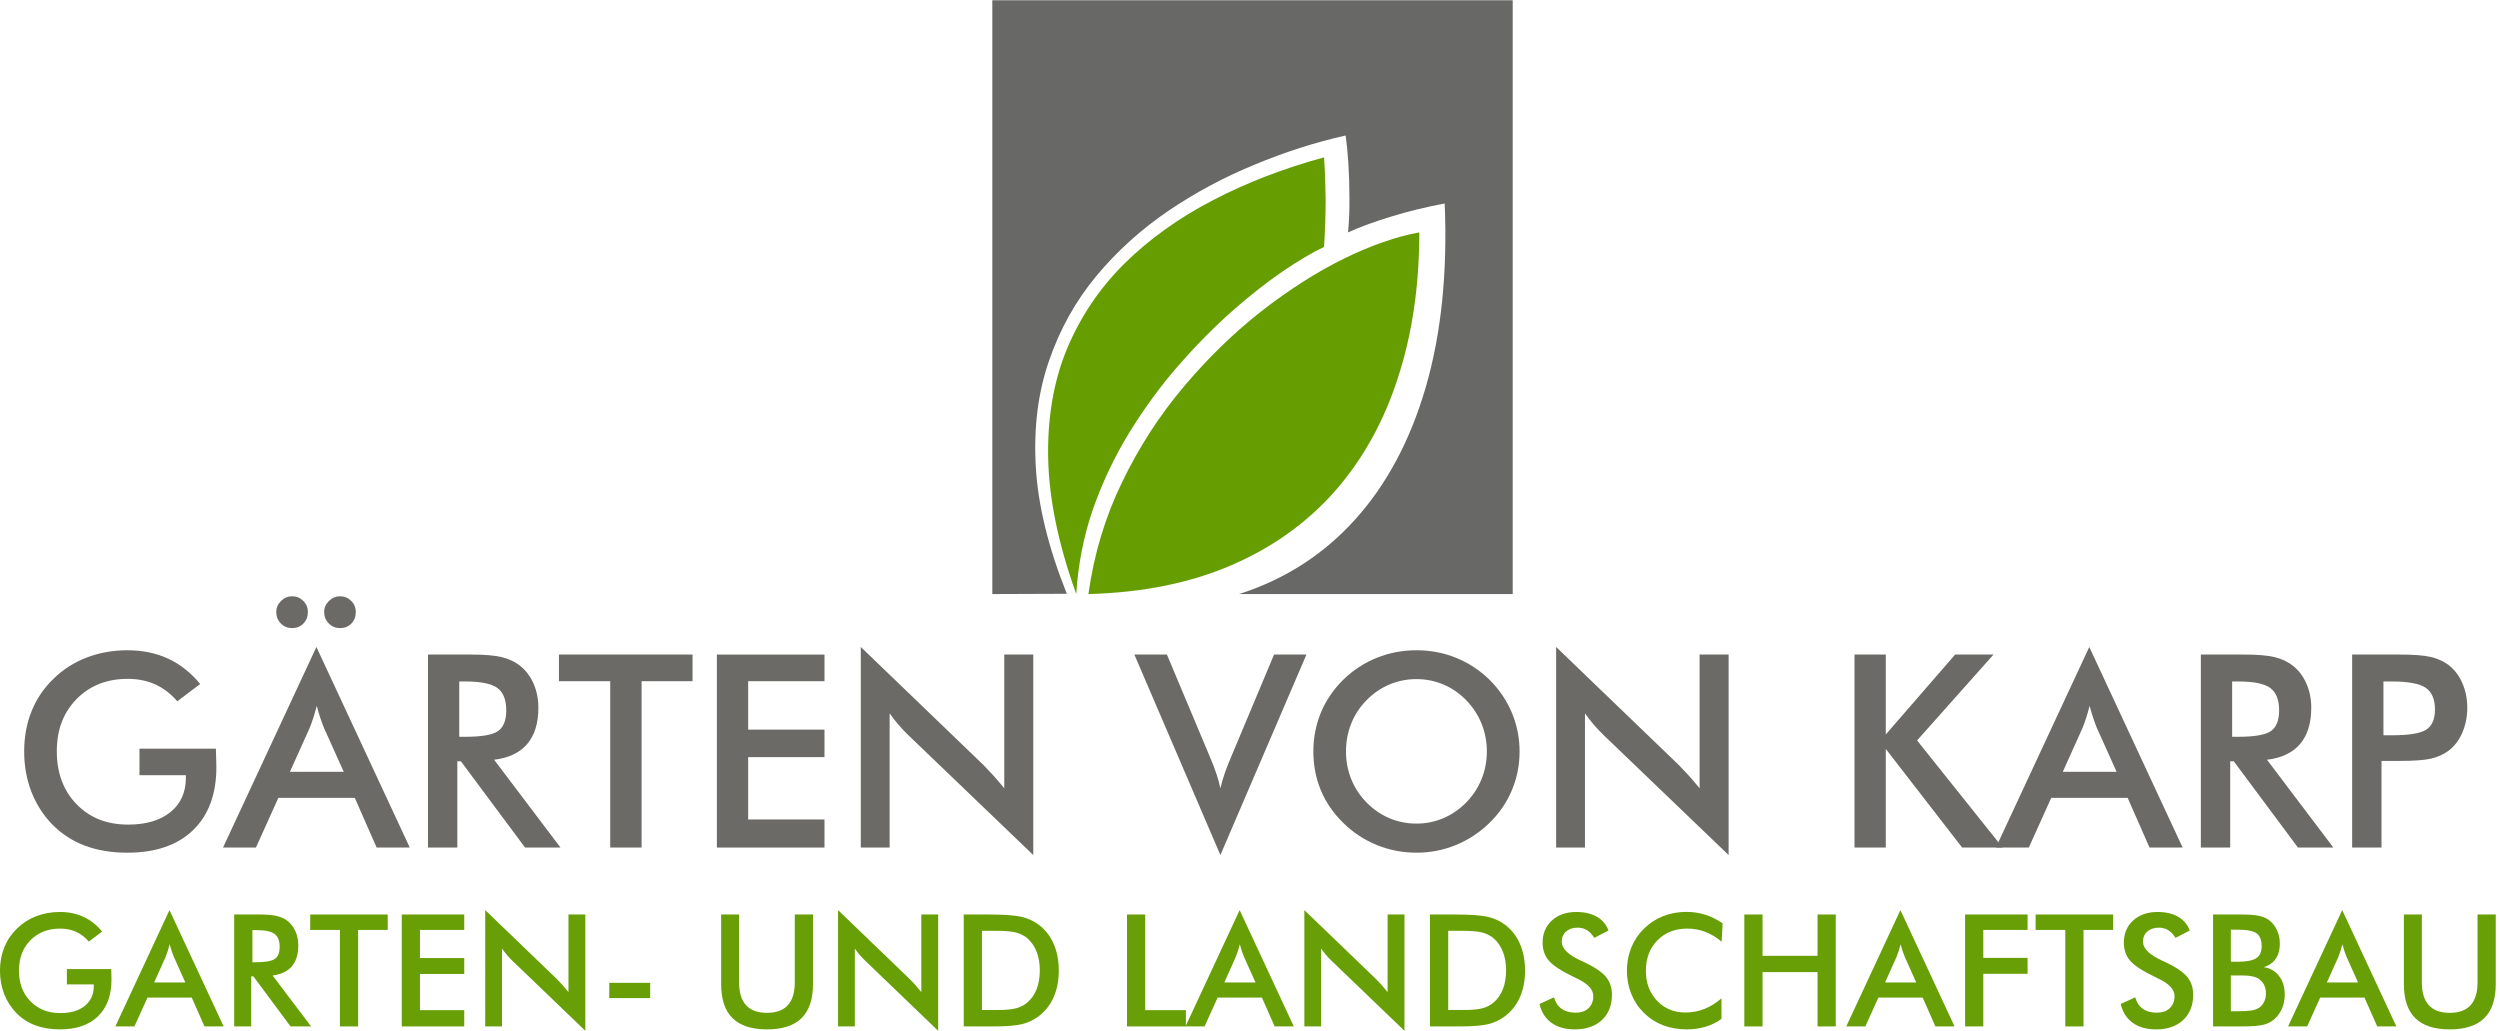<?xml version="1.0" encoding="utf-8"?>
<svg xmlns="http://www.w3.org/2000/svg" height="254.667" id="svg2" version="1.1" viewBox="0 0 617.333 254.667" width="617.333">
  <defs id="defs6"/>
  <g id="g10" transform="matrix(1.333,0,0,-1.333,0,254.667)">
    <g id="g12" transform="scale(0.1)">
      <path d="m 2629.22,1480 c -42.31,-7.66 -88.83,-23.83 -139.49,-48.52 -50.67,-25 -101.64,-57.5 -153.01,-97.5 -50.98,-40 -98.99,-86.64 -143.99,-140 -45,-53.32 -83,-112.14 -113.98,-176.48 -31.37,-64.34 -52.19,-133.52 -62.5,-207.5 100.31,2.66 188.63,20.512 265,53.52 76.33,32.96 140.31,78.82 191.99,137.5 51.64,58.98 90.51,128.98 116.49,210 26.32,80.66 39.49,170.31 39.49,268.98 M 1993.75,810 c 0,-0.352 0,-0.352 0,0 -33.01,91.68 -50.35,175.16 -52.03,250.51 -1.64,75.31 9.84,143.01 34.53,203.01 25,60 60.47,112.81 106.48,158.47 46.33,45.67 101.02,84.85 163.99,117.5 62.69,32.66 131.37,59.18 206.01,79.49 1.68,-23.98 2.66,-50.15 3.01,-78.47 0,-28.01 -1.01,-57.19 -3.01,-87.5 -21.32,-10 -46.99,-25.16 -76.99,-45.51 -29.69,-20.35 -61.17,-45.16 -94.49,-74.49 -33.36,-29.69 -66.37,-63.17 -99.02,-100.51 -32.66,-37.66 -62.66,-78.67 -90,-123.01 -27.35,-44.65 -49.85,-91.99 -67.5,-141.99 -17.35,-50.352 -27.66,-102.852 -30.98,-157.5" id="path14" style="fill:#669e02;fill-opacity:1;fill-rule:evenodd;stroke:none"/>
      <path d="M 1838.24,1910 V 810 l 138.01,0.512 c -34.34,85.66 -53.52,164.328 -57.5,235.968 -4.02,71.68 4.14,136.84 24.49,195.51 20,58.36 49.14,110.67 87.5,156.99 38.32,46.02 82.66,86.18 133.01,120.51 50.66,34.34 104.14,63.01 160.47,86.02 56.01,23.32 112.19,41.33 168.51,53.98 2,-13.67 3.68,-30.51 5,-50.51 1.33,-19.64 2,-40.82 2,-63.47 0.35,-22.35 -0.51,-44.18 -2.5,-65.51 21.99,10 48.82,19.84 80.5,29.49 31.68,9.69 64.5,17.66 98.52,24.03 5.31,-128.01 -6.37,-241.37 -35,-340 -28.67,-98.68 -72.34,-180.51 -131.02,-245.508 -58.67,-65 -130.35,-111.024 -215,-138.012 h 507 v 1100 h -963.99" id="path16" style="fill:#686866;fill-opacity:1;fill-rule:evenodd;stroke:none"/>
      <path d="m 258.359,523.551 h 141.563 c 0,-2.5 0.078,-5.93 0.308,-10.313 0.391,-11.558 0.629,-19.367 0.629,-23.437 0,-50.313 -14.449,-89.371 -43.281,-117.18 -28.75,-27.82 -69.34,-41.723 -121.719,-41.723 -29.3,0 -55.429,4.332 -78.437,12.973 -22.934,8.629 -43.043,21.641 -60.313,39.059 -16.879,17.269 -29.84,37.539 -38.91,60.781 -8.98,23.199 -13.43,48.129 -13.43,74.687 0,26.954 4.57,51.872 13.75,74.692 9.141,22.808 22.809,42.89 40.93,60.308 17.391,17.071 37.821,30.082 61.25,39.063 23.442,8.949 48.481,13.437 75.16,13.437 28.121,0 53.282,-5.16 75.469,-15.468 22.262,-10.231 42.113,-25.899 59.531,-47.032 l -42.5,-32.027 c -11.988,14.059 -25.589,24.449 -40.781,31.25 -15.117,6.867 -32.027,10.309 -50.777,10.309 -38.75,0 -70.391,-12.461 -94.852,-37.34 -24.488,-24.809 -36.719,-57.039 -36.719,-96.719 0,-40.32 12.231,-73.09 36.719,-98.281 24.461,-25.121 56.25,-37.66 95.321,-37.66 33.199,0 59.371,7.691 78.429,23.121 19.071,15.508 28.602,36.609 28.602,63.289 v 5.148 H 258.359 Z M 537.07,480.738 h 99.692 l -36.723,81.563 c -2.109,5.199 -4.301,11.179 -6.559,17.969 -2.308,6.761 -4.531,14.3 -6.718,22.66 -1.992,-7.809 -4.063,-15.121 -6.25,-21.879 -2.192,-6.789 -4.461,-13.039 -6.723,-18.75 z M 697.699,340.43 657.23,432.461 H 515.66 L 474.102,340.43 H 413.16 L 586.129,711.988 759.102,340.43 Z m -97.187,436.41 c 0,7.808 2.886,14.57 8.75,20.308 5.937,5.821 12.847,8.75 20.777,8.75 8.012,0 14.84,-2.808 20.473,-8.437 5.699,-5.621 8.59,-12.5 8.59,-20.621 0,-8.68 -2.731,-15.789 -8.122,-21.41 -5.429,-5.629 -12.429,-8.442 -20.941,-8.442 -8.238,0 -15.238,2.852 -20.937,8.602 -5.743,5.699 -8.59,12.808 -8.59,21.25 z m -88.75,0 c 0,7.808 2.886,14.57 8.75,20.308 5.816,5.821 12.726,8.75 20.777,8.75 7.891,0 14.731,-2.808 20.473,-8.437 5.699,-5.621 8.59,-12.5 8.59,-20.621 0,-8.68 -2.774,-15.789 -8.282,-21.41 -5.429,-5.629 -12.34,-8.442 -20.781,-8.442 -8.359,0 -15.391,2.852 -21.09,8.602 -5.629,5.699 -8.437,12.808 -8.437,21.25 z" id="path18" style="fill:#6b6a67;fill-opacity:1;fill-rule:nonzero;stroke:none"/>
      <path d="m 850.781,545.59 h 10.629 c 30.699,0 51.129,3.512 61.25,10.621 10.07,7.187 15.149,19.879 15.149,38.129 0,19.68 -5.43,33.512 -16.25,41.558 -10.86,8.122 -30.899,12.192 -60.149,12.192 h -10.629 z m -3.59,-45.32 V 340.43 h -54.382 v 357.5 h 80.941 c 23.75,0 42.191,-1.559 55.309,-4.692 13.132,-3.117 24.3,-8.277 33.601,-15.468 11.012,-8.551 19.57,-19.68 25.621,-33.43 6.02,-13.68 9.059,-28.602 9.059,-44.852 0,-28.668 -6.949,-51.09 -20.781,-67.34 -13.86,-16.168 -34.289,-25.859 -61.25,-29.058 L 1038.28,340.43 H 972.66 L 853.75,500.27 Z" id="path20" style="fill:#6b6a67;fill-opacity:1;fill-rule:nonzero;stroke:none"/>
      <path d="M 1188.55,648.551 V 340.43 h -58.12 v 308.121 h -95 v 49.379 h 247.5 v -49.379 z" id="path22" style="fill:#6b6a67;fill-opacity:1;fill-rule:nonzero;stroke:none"/>
      <path d="m 1327.97,340.43 v 357.5 h 199.37 v -49.379 h -141.4 v -89.68 h 141.4 V 507.93 h -141.4 V 392.461 h 141.4 V 340.43 Z" id="path24" style="fill:#6b6a67;fill-opacity:1;fill-rule:nonzero;stroke:none"/>
      <path d="M 1594.57,340.43 V 711.988 L 1821.6,493.551 c 6.13,-6.25 12.38,-12.891 18.75,-19.84 6.33,-6.992 13.01,-14.84 20,-23.59 V 697.93 h 53.75 V 326.52 l -231.72,222.351 c -6.17,6.008 -12.15,12.379 -17.97,19.059 -5.74,6.64 -11.21,13.672 -16.4,21.09 V 340.43 Z" id="path26" style="fill:#6b6a67;fill-opacity:1;fill-rule:nonzero;stroke:none"/>
      <path d="m 2260.74,326.52 -159.37,371.41 h 60.31 l 80,-190.469 c 4.77,-11.051 8.67,-21.25 11.72,-30.621 3.12,-9.379 5.55,-18.289 7.34,-26.719 2.07,8.938 4.73,18.199 7.97,27.809 3.32,9.57 7.19,19.41 11.56,29.531 l 79.85,190.469 h 60 z" id="path28" style="fill:#6b6a67;fill-opacity:1;fill-rule:nonzero;stroke:none"/>
      <path d="m 2754.34,518.398 c 0,18.122 -3.29,35.313 -9.85,51.563 -6.56,16.25 -16.05,30.699 -28.44,43.437 -12.1,12.5 -26.05,22.114 -41.87,28.903 -15.86,6.758 -32.58,10.16 -50.16,10.16 -17.61,0 -34.33,-3.359 -50.15,-10 -15.86,-6.68 -29.96,-16.371 -42.35,-29.063 -12.42,-12.5 -21.87,-26.949 -28.43,-43.277 -6.49,-16.25 -9.69,-33.519 -9.69,-51.723 0,-18.046 3.2,-35.117 9.69,-51.25 6.56,-16.168 16.01,-30.589 28.43,-43.277 12.39,-12.621 26.45,-22.312 42.19,-29.07 15.82,-6.68 32.58,-10 50.31,-10 17.39,0 33.95,3.32 49.69,10 15.7,6.758 29.84,16.449 42.34,29.07 12.39,12.688 21.88,27.109 28.44,43.277 6.56,16.25 9.85,33.321 9.85,51.25 z m 60.62,0 c 0,-25.429 -4.8,-49.449 -14.37,-72.027 -9.5,-22.621 -23.36,-42.781 -41.57,-60.473 -18.43,-17.808 -39.22,-31.488 -62.34,-40.937 -23.05,-9.371 -47.27,-14.063 -72.66,-14.063 -25.74,0 -50.27,4.762 -73.59,14.223 -23.36,9.57 -43.98,23.16 -61.88,40.777 -18.24,17.692 -32.1,37.731 -41.56,60.153 -9.37,22.5 -14.06,46.609 -14.06,72.347 0,25.512 4.69,49.571 14.06,72.192 9.46,22.691 23.32,43 41.56,60.93 18.21,17.699 38.91,31.179 62.04,40.468 23.12,9.262 47.57,13.91 73.43,13.91 25.71,0 50.08,-4.648 73.13,-13.91 23.01,-9.289 43.63,-22.769 61.87,-40.468 18.21,-18.122 32.07,-38.551 41.57,-61.25 9.57,-22.731 14.37,-46.68 14.37,-71.872 z" id="path30" style="fill:#6b6a67;fill-opacity:1;fill-rule:nonzero;stroke:none"/>
      <path d="m 2882.66,340.43 v 371.558 l 227.03,-218.437 c 6.13,-6.25 12.38,-12.891 18.75,-19.84 6.33,-6.992 13.01,-14.84 20,-23.59 V 697.93 h 53.75 V 326.52 l -231.72,222.351 c -6.17,6.008 -12.15,12.379 -17.97,19.059 -5.74,6.64 -11.21,13.672 -16.41,21.09 V 340.43 Z" id="path32" style="fill:#6b6a67;fill-opacity:1;fill-rule:nonzero;stroke:none"/>
      <path d="m 3435.39,340.43 v 357.5 h 57.97 V 549.961 L 3621.8,697.93 h 71.09 L 3551.33,538.871 3709.77,340.43 h -75 L 3493.36,523.09 V 340.43 Z" id="path34" style="fill:#6b6a67;fill-opacity:1;fill-rule:nonzero;stroke:none"/>
      <path d="m 3821.25,480.738 h 99.69 l -36.72,81.563 c -2.11,5.199 -4.3,11.179 -6.56,17.969 -2.31,6.761 -4.54,14.3 -6.72,22.66 -1.99,-7.809 -4.06,-15.121 -6.25,-21.879 -2.19,-6.789 -4.46,-13.039 -6.72,-18.75 z m 160.63,-140.308 -40.47,92.031 h -141.57 l -41.56,-92.031 h -60.94 l 172.97,371.558 172.97,-371.558 z" id="path36" style="fill:#6b6a67;fill-opacity:1;fill-rule:nonzero;stroke:none"/>
      <path d="m 4134.96,545.59 h 10.63 c 30.7,0 51.13,3.512 61.25,10.621 10.07,7.187 15.15,19.879 15.15,38.129 0,19.68 -5.43,33.512 -16.25,41.558 -10.86,8.122 -30.9,12.192 -60.15,12.192 h -10.63 z m -3.59,-45.32 V 340.43 h -54.38 v 357.5 h 80.94 c 23.75,0 42.19,-1.559 55.31,-4.692 13.13,-3.117 24.3,-8.277 33.6,-15.468 11.01,-8.551 19.57,-19.68 25.62,-33.43 6.02,-13.68 9.06,-28.602 9.06,-44.852 0,-28.668 -6.95,-51.09 -20.78,-67.34 -13.86,-16.168 -34.29,-25.859 -61.25,-29.058 l 122.97,-162.66 h -65.62 l -118.91,159.84 z" id="path38" style="fill:#6b6a67;fill-opacity:1;fill-rule:nonzero;stroke:none"/>
      <path d="m 4415.23,548.398 h 15 c 32.19,0 53.64,3.481 64.38,10.473 10.7,7.07 16.09,19.449 16.09,37.18 0,19.07 -5.74,32.5 -17.18,40.32 -11.49,7.809 -32.58,11.719 -63.29,11.719 h -15 z m -3.59,-47.5 V 340.43 h -54.37 v 357.5 h 87.81 c 26.01,0 45.19,-1.481 57.5,-4.379 12.26,-2.813 22.97,-7.5 32.03,-14.063 11.25,-8.238 20.04,-19.449 26.41,-33.59 6.32,-14.058 9.53,-29.527 9.53,-46.41 0,-16.988 -3.21,-32.648 -9.53,-47.027 -6.37,-14.301 -15.16,-25.473 -26.41,-33.59 -9.06,-6.492 -19.77,-11.101 -32.03,-13.91 -12.31,-2.731 -31.49,-4.063 -57.5,-4.063 z" id="path40" style="fill:#6b6a67;fill-opacity:1;fill-rule:nonzero;stroke:none"/>
      <path d="m 123.871,115.309 h 82.18 c 0,-1.481 0.039,-3.43 0.16,-5.93 0.199,-6.801 0.309,-11.328 0.309,-13.598 0,-29.18 -8.36,-51.832 -25,-67.973 -16.68,-16.168 -40.231,-24.219 -70.622,-24.219 -16.988,0 -32.148,2.5 -45.468,7.5 -13.359,5 -25,12.539 -35,22.66 -9.809,10 -17.34,21.719 -22.66,35.16 -5.23,13.512 -7.809,28 -7.809,43.43 0,15.629 2.66,30.039 7.969,43.281 5.391,13.207 13.32,24.891 23.75,35 10.082,9.891 21.91,17.43 35.469,22.66 13.633,5.199 28.203,7.809 43.75,7.809 16.332,0 30.942,-3.039 43.75,-9.059 12.891,-5.941 24.411,-15 34.532,-27.191 l -24.692,-18.59 c -6.988,8.129 -14.84,14.141 -23.59,18.129 -8.75,3.941 -18.597,5.93 -29.527,5.93 -22.422,0 -40.75,-7.188 -55,-21.559 -14.18,-14.371 -21.25,-33.129 -21.25,-56.25 0,-23.359 7.07,-42.301 21.25,-56.879 C 70.621,41.02 89.059,33.75 111.68,33.75 c 19.261,0 34.41,4.449 45.468,13.441 11.012,8.938 16.563,21.168 16.563,36.719 v 2.969 h -49.84 z m 161.68,-24.84 h 57.808 l -21.25,47.34 c -1.25,3.011 -2.578,6.453 -3.91,10.312 -1.25,3.949 -2.578,8.328 -3.898,13.129 -1.18,-4.488 -2.352,-8.711 -3.602,-12.66 -1.25,-3.86 -2.578,-7.461 -3.898,-10.781 z M 378.828,9.059 355.23,62.5 H 273.199 L 248.98,9.059 H 213.672 L 313.98,224.531 414.301,9.059 Z" id="path42" style="fill:#689f06;fill-opacity:1;fill-rule:nonzero;stroke:none"/>
      <path d="m 467.578,127.969 h 6.094 c 17.808,0 29.609,2.07 35.469,6.25 5.937,4.14 8.91,11.562 8.91,22.191 0,11.32 -3.211,19.371 -9.531,24.059 -6.25,4.691 -17.899,7.031 -34.848,7.031 h -6.094 z m -2.187,-26.09 V 9.059 H 433.828 V 216.41 h 47.031 c 13.75,0 24.411,-0.941 32.032,-2.82 7.578,-1.789 14.097,-4.762 19.531,-8.899 6.449,-5 11.406,-11.492 14.848,-19.382 3.511,-7.93 5.308,-16.559 5.308,-25.93 0,-16.68 -4.027,-29.688 -12.027,-39.07 -8.051,-9.368 -19.93,-15 -35.629,-16.868 L 576.328,9.059 H 538.199 L 469.301,101.879 Z" id="path44" style="fill:#689f06;fill-opacity:1;fill-rule:nonzero;stroke:none"/>
      <path d="M 663.398,187.809 V 9.059 h -33.75 V 187.809 h -55 v 28.601 h 143.59 v -28.601 z" id="path46" style="fill:#689f06;fill-opacity:1;fill-rule:nonzero;stroke:none"/>
      <path d="M 744.219,9.059 V 216.41 H 860 V 187.809 H 777.969 V 135.781 H 860 V 106.25 H 777.969 V 39.219 H 860 V 9.059 Z" id="path48" style="fill:#689f06;fill-opacity:1;fill-rule:nonzero;stroke:none"/>
      <path d="M 898.828,9.059 V 224.531 L 1030.55,97.809 c 3.63,-3.547 7.26,-7.34 10.93,-11.398 3.64,-4.07 7.5,-8.68 11.57,-13.75 V 216.41 h 31.25 V 0.941 L 949.922,130 c -3.672,3.441 -7.152,7.07 -10.473,10.941 -3.359,3.938 -6.519,8.039 -9.527,12.34 V 9.059 Z" id="path50" style="fill:#689f06;fill-opacity:1;fill-rule:nonzero;stroke:none"/>
      <path d="m 1128.67,61.559 h 75.777 V 89.84 H 1128.67 Z" id="path52" style="fill:#689f06;fill-opacity:1;fill-rule:nonzero;stroke:none"/>
      <path d="m 1335.9,216.41 h 33.28 V 90.469 c 0,-18.668 4.3,-32.738 12.97,-42.188 8.63,-9.371 21.56,-14.062 38.75,-14.062 17.07,0 29.88,4.691 38.44,14.062 8.63,9.449 12.96,23.52 12.96,42.188 V 216.41 h 33.75 V 87.34 c 0,-28.039 -7.1,-49.02 -21.25,-62.961 -14.18,-13.867 -35.46,-20.789 -63.9,-20.789 -28.56,0 -49.85,6.922 -63.91,20.789 -14.06,13.82 -21.09,34.84 -21.09,62.961 z" id="path54" style="fill:#689f06;fill-opacity:1;fill-rule:nonzero;stroke:none"/>
      <path d="M 1552.46,9.059 V 224.531 L 1684.18,97.809 c 3.63,-3.547 7.27,-7.34 10.94,-11.398 3.63,-4.07 7.5,-8.68 11.56,-13.75 V 216.41 h 31.25 V 0.941 L 1603.55,130 c -3.67,3.441 -7.14,7.07 -10.46,10.941 -3.36,3.938 -6.53,8.039 -9.54,12.34 V 9.059 Z" id="path56" style="fill:#689f06;fill-opacity:1;fill-rule:nonzero;stroke:none"/>
      <path d="m 1819.02,39.531 h 28.28 c 15.63,0 27.27,1.02 35,3.129 7.82,2.07 14.61,5.539 20.47,10.461 7.82,6.648 13.64,14.93 17.5,24.848 3.95,10 5.94,21.602 5.94,34.84 0,13.211 -1.99,24.769 -5.94,34.691 -3.86,10 -9.68,18.359 -17.5,25.16 -5.93,4.879 -12.97,8.36 -21.09,10.461 -8.13,2.078 -20.9,3.129 -38.28,3.129 h -24.38 z M 1785.27,9.059 V 216.41 h 45.47 c 29.57,0 50.35,-1.531 62.35,-4.531 12.07,-2.93 22.65,-7.899 31.71,-14.848 11.96,-9.179 21.02,-20.941 27.19,-35.312 6.25,-14.379 9.38,-30.778 9.38,-49.219 0,-18.359 -3.13,-34.648 -9.38,-48.91 -6.17,-14.18 -15.23,-25.891 -27.19,-35.148 -9.06,-6.992 -19.37,-11.992 -30.93,-15 -11.57,-2.93 -29.61,-4.383 -54.07,-4.383 z" id="path58" style="fill:#689f06;fill-opacity:1;fill-rule:nonzero;stroke:none"/>
      <path d="M 2087.73,9.059 V 216.41 h 33.75 V 39.219 h 75.32 V 9.059 Z" id="path60" style="fill:#689f06;fill-opacity:1;fill-rule:nonzero;stroke:none"/>
      <path d="m 2267.97,90.469 h 57.81 l -21.25,47.34 c -1.25,3.011 -2.58,6.453 -3.91,10.312 -1.24,3.949 -2.57,8.328 -3.9,13.129 -1.17,-4.488 -2.34,-8.711 -3.6,-12.66 -1.24,-3.86 -2.57,-7.461 -3.9,-10.781 z M 2361.25,9.059 2337.66,62.5 h -82.04 L 2231.41,9.059 h -35.32 L 2296.41,224.531 2396.72,9.059 Z" id="path62" style="fill:#689f06;fill-opacity:1;fill-rule:nonzero;stroke:none"/>
      <path d="M 2416.25,9.059 V 224.531 L 2547.97,97.809 c 3.63,-3.547 7.26,-7.34 10.94,-11.398 3.63,-4.07 7.5,-8.68 11.56,-13.75 V 216.41 h 31.25 V 0.941 L 2467.34,130 c -3.67,3.441 -7.14,7.07 -10.46,10.941 -3.36,3.938 -6.53,8.039 -9.54,12.34 V 9.059 Z" id="path64" style="fill:#689f06;fill-opacity:1;fill-rule:nonzero;stroke:none"/>
      <path d="m 2682.77,39.531 h 28.28 c 15.63,0 27.27,1.02 35,3.129 7.82,2.07 14.61,5.539 20.47,10.461 7.82,6.648 13.64,14.93 17.5,24.848 3.95,10 5.94,21.602 5.94,34.84 0,13.211 -1.99,24.769 -5.94,34.691 -3.86,10 -9.68,18.359 -17.5,25.16 -5.93,4.879 -12.97,8.36 -21.09,10.461 -8.13,2.078 -20.9,3.129 -38.28,3.129 h -24.38 z M 2649.02,9.059 V 216.41 h 45.47 c 29.57,0 50.35,-1.531 62.35,-4.531 12.07,-2.93 22.65,-7.899 31.71,-14.848 11.96,-9.179 21.02,-20.941 27.19,-35.312 6.25,-14.379 9.38,-30.778 9.38,-49.219 0,-18.359 -3.13,-34.648 -9.38,-48.91 -6.17,-14.18 -15.23,-25.891 -27.19,-35.148 -9.06,-6.992 -19.37,-11.992 -30.93,-15 -11.57,-2.93 -29.61,-4.383 -54.07,-4.383 z" id="path66" style="fill:#689f06;fill-opacity:1;fill-rule:nonzero;stroke:none"/>
      <path d="m 2851.84,50.621 26.87,12.348 c 2.58,-9.297 7.27,-16.367 14.06,-21.25 6.76,-4.809 15.47,-7.188 26.1,-7.188 10,0 17.89,2.738 23.75,8.277 5.93,5.633 8.9,13.133 8.9,22.5 0,12.191 -10.11,23.012 -30.31,32.5 -2.81,1.453 -4.96,2.5 -6.41,3.132 -22.92,11.129 -38.2,21.168 -45.78,30.149 -7.61,9.07 -11.4,20.082 -11.4,33.129 0,16.871 5.7,30.551 17.18,41.09 11.57,10.511 26.61,15.781 45.16,15.781 15.31,0 28.05,-2.969 38.28,-8.899 10.31,-5.941 17.42,-14.461 21.41,-25.472 l -26.25,-13.598 c -4.18,6.57 -8.75,11.328 -13.75,14.379 -4.92,3.012 -10.59,4.531 -17.03,4.531 -9.07,0 -16.25,-2.422 -21.57,-7.191 -5.31,-4.68 -7.96,-11.012 -7.96,-18.899 0,-12.421 11.71,-24.031 35.15,-34.851 1.76,-0.86 3.17,-1.481 4.22,-1.871 20.39,-9.489 34.42,-18.75 42.03,-27.809 7.7,-8.988 11.56,-20.238 11.56,-33.75 0,-19.609 -6.21,-35.16 -18.59,-46.719 -12.3,-11.562 -28.98,-17.352 -50,-17.352 -17.73,0 -32.19,4.07 -43.44,12.191 -11.25,8.129 -18.67,19.73 -22.18,34.84 z" id="path68" style="fill:#689f06;fill-opacity:1;fill-rule:nonzero;stroke:none"/>
      <path d="m 3189.26,165.941 c -9.49,8.118 -19.53,14.219 -30.16,18.278 -10.62,4.062 -21.83,6.09 -33.59,6.09 -22.62,0 -41.06,-7.297 -55.31,-21.868 -14.18,-14.492 -21.25,-33.281 -21.25,-56.41 0,-22.422 6.91,-40.902 20.78,-55.472 13.82,-14.488 31.29,-21.719 52.34,-21.719 12.19,0 23.79,2.109 34.84,6.41 11.14,4.371 21.8,10.98 32.04,19.84 v -38.121 c -9.07,-6.559 -18.99,-11.41 -29.69,-14.527 -10.63,-3.211 -22.15,-4.852 -34.53,-4.852 -15.86,0 -30.55,2.582 -44.07,7.66 -13.43,5.199 -25.27,12.852 -35.46,22.969 -10.12,9.883 -17.9,21.562 -23.29,35 -5.43,13.512 -8.12,27.891 -8.12,43.121 0,15.199 2.69,29.461 8.12,42.82 5.39,13.32 13.29,25.039 23.6,35.149 10.31,10.203 22.11,17.89 35.47,23.132 13.32,5.188 27.69,7.809 43.12,7.809 12.19,0 23.79,-1.801 34.85,-5.309 11.01,-3.441 21.75,-8.75 32.18,-15.941 z" id="path70" style="fill:#689f06;fill-opacity:1;fill-rule:nonzero;stroke:none"/>
      <path d="M 3231.29,9.059 V 216.41 h 33.75 v -76.57 h 101.87 v 76.57 h 33.75 V 9.059 h -33.75 V 109.691 H 3265.04 V 9.059 Z" id="path72" style="fill:#689f06;fill-opacity:1;fill-rule:nonzero;stroke:none"/>
      <path d="m 3491.99,90.469 h 57.81 l -21.25,47.34 c -1.25,3.011 -2.57,6.453 -3.9,10.312 -1.25,3.949 -2.58,8.328 -3.91,13.129 -1.17,-4.488 -2.34,-8.711 -3.59,-12.66 -1.25,-3.86 -2.58,-7.461 -3.91,-10.781 z M 3585.27,9.059 3561.68,62.5 h -82.03 L 3455.43,9.059 h -35.31 L 3520.43,224.531 3620.74,9.059 Z" id="path74" style="fill:#689f06;fill-opacity:1;fill-rule:nonzero;stroke:none"/>
      <path d="M 3640.23,9.059 V 216.41 h 115.79 v -28.601 h -82.04 V 136.09 h 82.04 v -29.531 h -82.04 V 9.059 Z" id="path76" style="fill:#689f06;fill-opacity:1;fill-rule:nonzero;stroke:none"/>
      <path d="M 3859.65,187.809 V 9.059 H 3825.9 V 187.809 h -55 v 28.601 h 143.59 v -28.601 z" id="path78" style="fill:#689f06;fill-opacity:1;fill-rule:nonzero;stroke:none"/>
      <path d="m 3928.55,50.621 26.88,12.348 c 2.58,-9.297 7.27,-16.367 14.06,-21.25 6.76,-4.809 15.47,-7.188 26.1,-7.188 10,0 17.89,2.738 23.75,8.277 5.93,5.633 8.9,13.133 8.9,22.5 0,12.191 -10.12,23.012 -30.31,32.5 -2.81,1.453 -4.96,2.5 -6.41,3.132 -22.93,11.129 -38.2,21.168 -45.78,30.149 -7.62,9.07 -11.4,20.082 -11.4,33.129 0,16.871 5.7,30.551 17.18,41.09 11.57,10.511 26.6,15.781 45.16,15.781 15.31,0 28.05,-2.969 38.28,-8.899 10.31,-5.941 17.42,-14.461 21.41,-25.472 l -26.25,-13.598 c -4.18,6.57 -8.75,11.328 -13.75,14.379 -4.92,3.012 -10.59,4.531 -17.03,4.531 -9.07,0 -16.25,-2.422 -21.57,-7.191 -5.31,-4.68 -7.97,-11.012 -7.97,-18.899 0,-12.421 11.72,-24.031 35.16,-34.851 1.76,-0.86 3.16,-1.481 4.22,-1.871 20.39,-9.489 34.41,-18.75 42.03,-27.809 7.7,-8.988 11.56,-20.238 11.56,-33.75 0,-19.609 -6.21,-35.16 -18.59,-46.719 -12.3,-11.562 -28.98,-17.352 -50,-17.352 -17.73,0 -32.19,4.07 -43.44,12.191 -11.25,8.129 -18.67,19.73 -22.19,34.84 z" id="path80" style="fill:#689f06;fill-opacity:1;fill-rule:nonzero;stroke:none"/>
      <path d="m 4132.58,128.91 h 12.97 c 16.01,0 27.38,2.18 34.06,6.559 6.64,4.371 10,11.761 10,22.191 0,11.25 -3.09,19.141 -9.22,23.75 -6.17,4.57 -17.77,6.871 -34.84,6.871 h -12.97 z m 0,-91.719 h 11.72 c 11.75,0 20.54,0.469 26.4,1.398 5.82,0.942 10.47,2.582 13.91,5 4.14,2.699 7.34,6.332 9.53,10.941 2.27,4.688 3.44,9.848 3.44,15.469 0,6.559 -1.37,12.27 -4.06,17.191 -2.74,4.879 -6.64,8.75 -11.72,11.559 -3.25,1.559 -6.96,2.699 -11.1,3.441 -4.06,0.821 -9.49,1.25 -16.25,1.25 h -21.87 z M 4099.61,9.059 V 216.41 h 52.34 c 14.89,0 25.86,-0.859 32.97,-2.5 7.19,-1.57 13.28,-4.18 18.28,-7.82 6.33,-4.801 11.29,-11.051 14.85,-18.75 3.51,-7.61 5.31,-16.012 5.31,-25.149 0,-11.062 -2.58,-20.312 -7.66,-27.812 -5.11,-7.43 -12.5,-12.578 -22.18,-15.469 12.07,-1.879 21.56,-7.43 28.43,-16.57 6.96,-9.059 10.47,-20.539 10.47,-34.371 0,-8.438 -1.48,-16.488 -4.37,-24.059 -2.93,-7.5 -7.11,-13.871 -12.5,-19.07 -5.63,-5.859 -12.66,-9.961 -21.1,-12.34 -8.36,-2.301 -22.46,-3.441 -42.34,-3.441 z" id="path82" style="fill:#689f06;fill-opacity:1;fill-rule:nonzero;stroke:none"/>
      <path d="m 4310.43,90.469 h 57.81 l -21.25,47.34 c -1.25,3.011 -2.58,6.453 -3.9,10.312 -1.25,3.949 -2.58,8.328 -3.91,13.129 -1.17,-4.488 -2.34,-8.711 -3.59,-12.66 -1.25,-3.86 -2.58,-7.461 -3.91,-10.781 z M 4403.71,9.059 4380.12,62.5 h -82.03 L 4273.87,9.059 h -35.32 L 4338.87,224.531 4439.18,9.059 Z" id="path84" style="fill:#689f06;fill-opacity:1;fill-rule:nonzero;stroke:none"/>
      <path d="m 4453.12,216.41 h 33.29 V 90.469 c 0,-18.668 4.29,-32.738 12.97,-42.188 8.63,-9.371 21.56,-14.062 38.74,-14.062 17.08,0 29.89,4.691 38.44,14.062 8.64,9.449 12.97,23.52 12.97,42.188 V 216.41 h 33.75 V 87.34 c 0,-28.039 -7.11,-49.02 -21.25,-62.961 -14.18,-13.867 -35.47,-20.789 -63.91,-20.789 -28.55,0 -49.84,6.922 -63.9,20.789 -14.06,13.82 -21.1,34.84 -21.1,62.961 z" id="path86" style="fill:#689f06;fill-opacity:1;fill-rule:nonzero;stroke:none"/>
    </g>
  </g>
</svg>